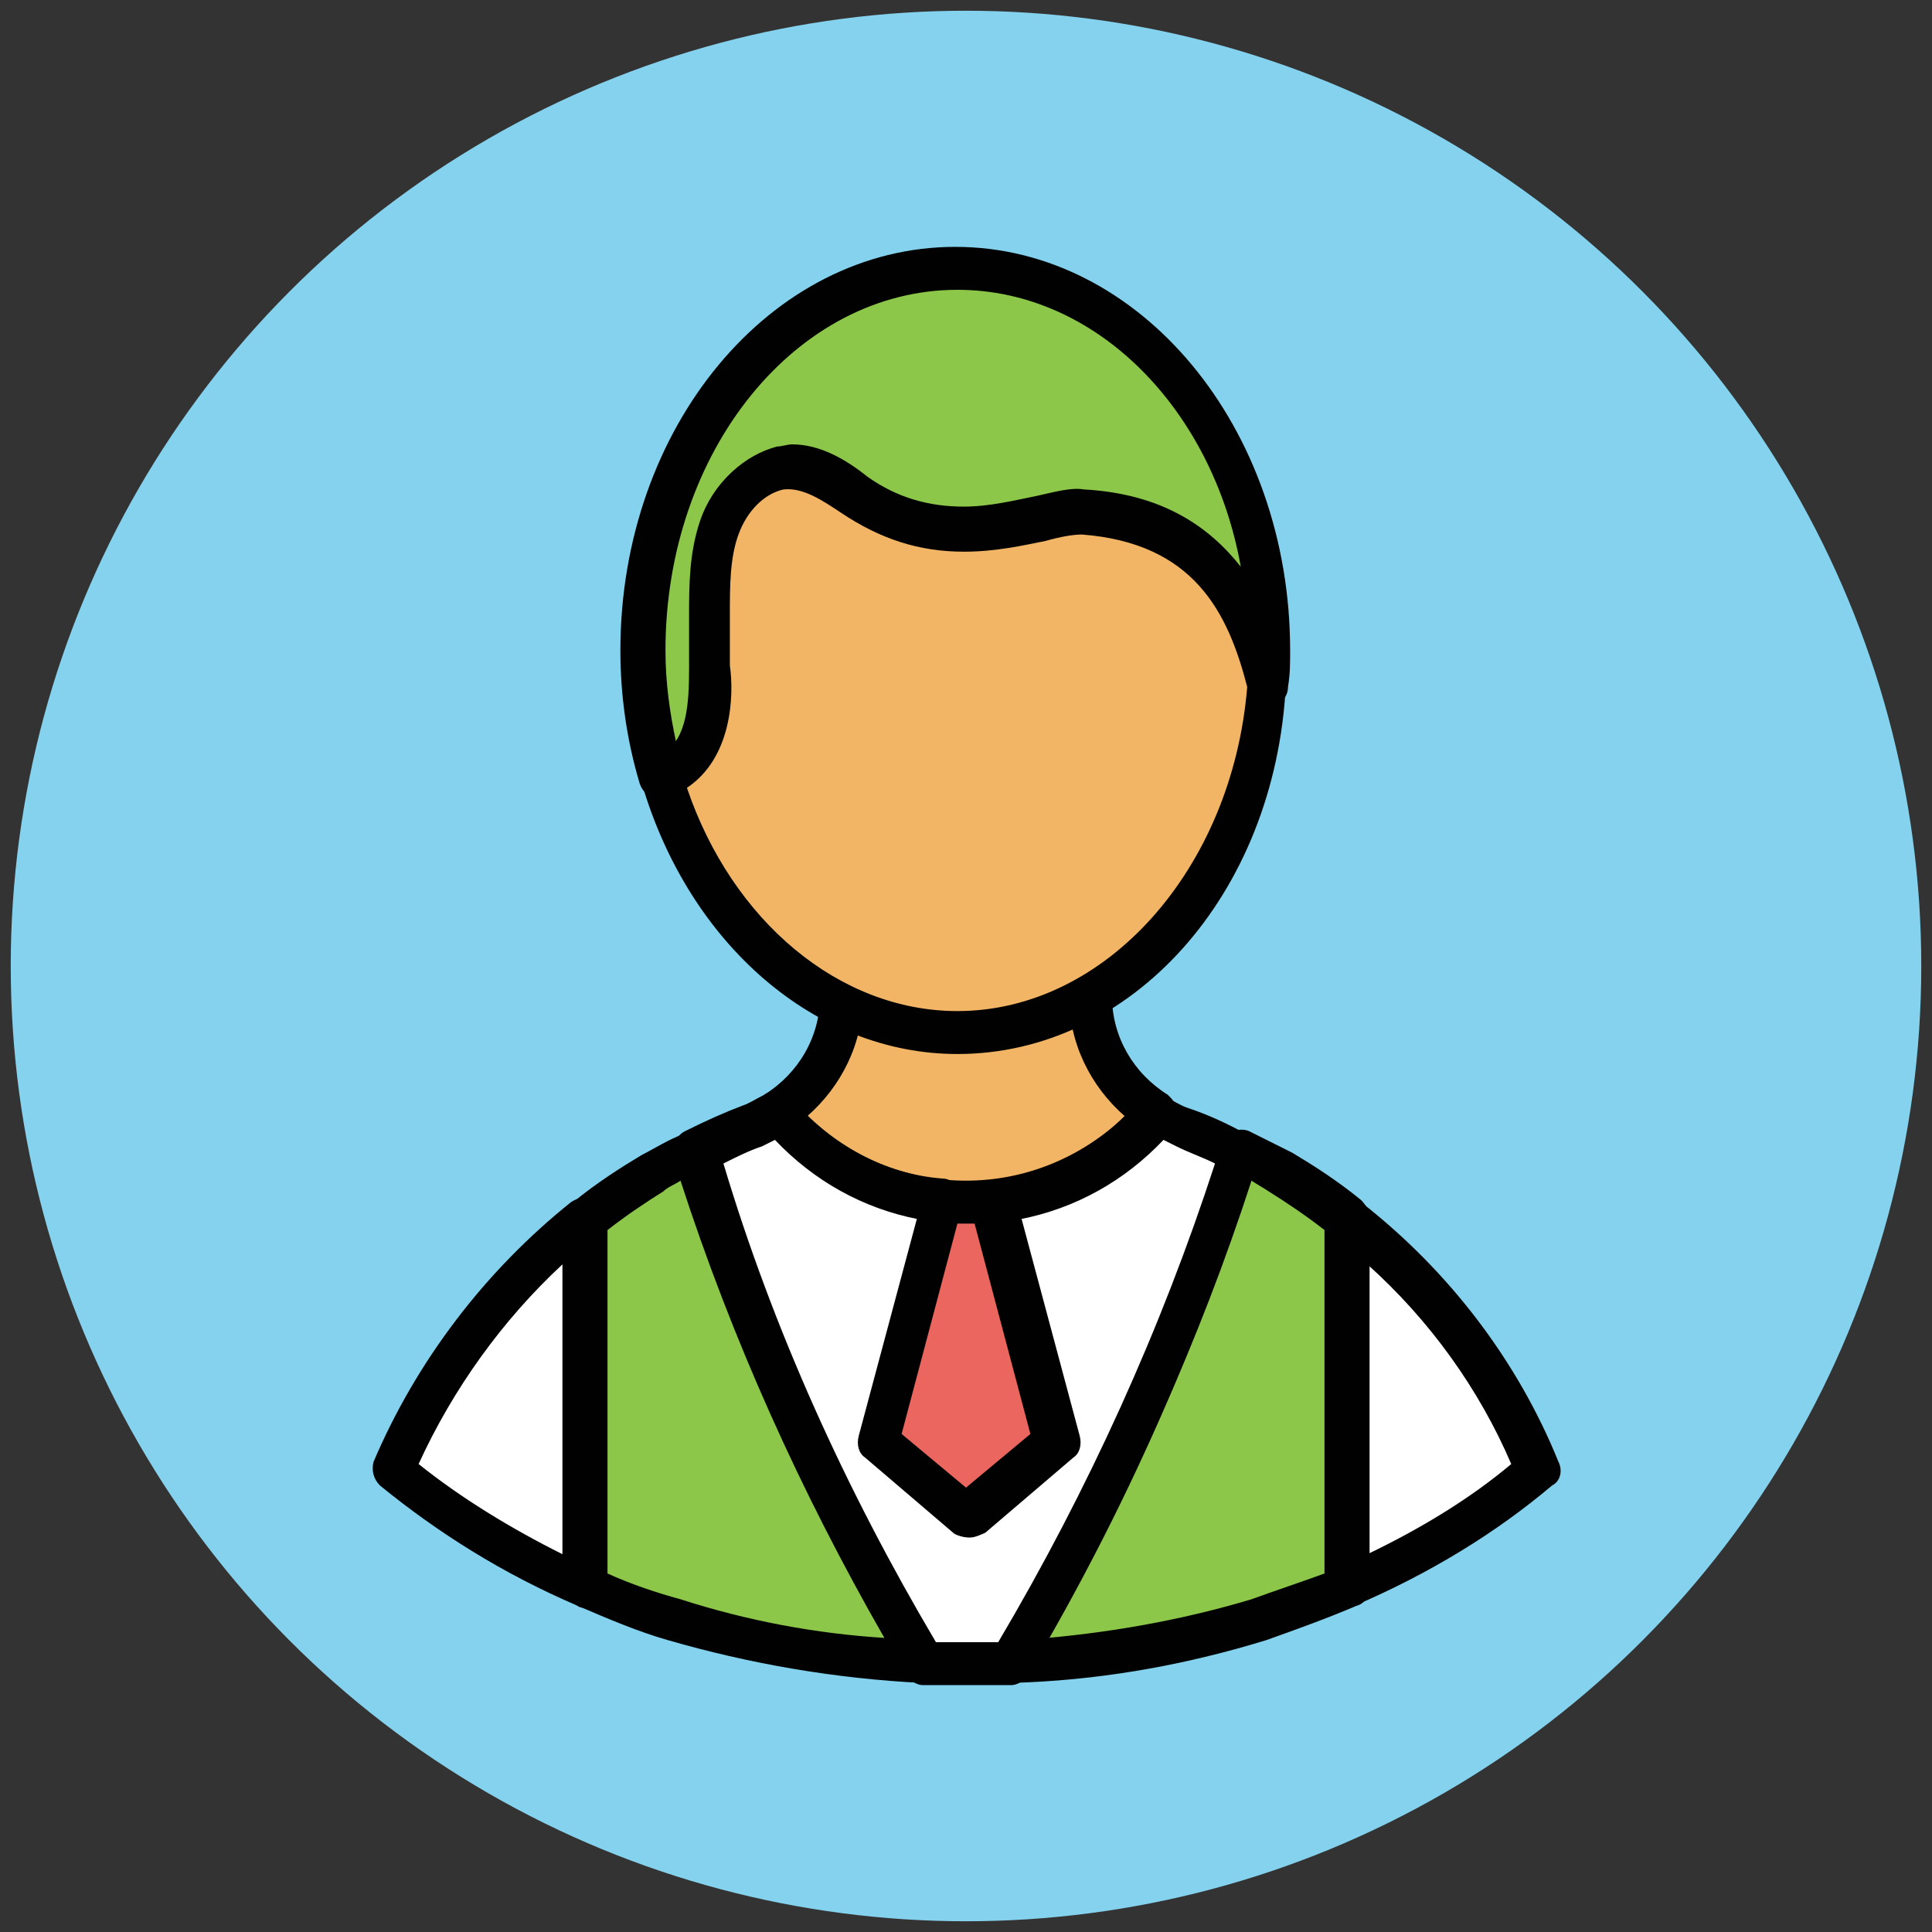 <?xml version="1.0" encoding="utf-8"?>
<!-- Generator: Adobe Illustrator 18.1.1, SVG Export Plug-In . SVG Version: 6.00 Build 0)  -->
<svg version="1.1" id="Layer_1" xmlns="http://www.w3.org/2000/svg" xmlns:xlink="http://www.w3.org/1999/xlink" x="0px" y="0px"
	 viewBox="0 0 90 90" enable-background="new 0 0 90 90" xml:space="preserve">
<rect x="0" y="0" width="90" height="90" fill="#333333" stroke="none"/>
<g>
	<g>
		<circle fill="#84D2ED" cx="45" cy="45" r="44.5"/>
	</g>
	<g>
		<g>
			<path fill="#F1B565" d="M45,56c3.6,0,6.7-1.6,8.8-4.2c-1.9-1.2-3-3.2-3-5.5v-6.2H39.2v6.2c0,2.3-1.2,4.3-3,5.5
				C38.3,54.4,41.4,56,45,56z"/>
			<path fill="#010101" d="M45,57c-3.7,0-7.2-1.7-9.6-4.5c-0.2-0.2-0.3-0.5-0.2-0.8c0-0.3,0.2-0.5,0.4-0.7c1.6-1,2.6-2.7,2.6-4.6
				v-6.2c0-0.5,0.4-1,1-1h11.6c0.5,0,1,0.4,1,1v6.2c0,1.9,1,3.6,2.6,4.6c0.2,0.2,0.4,0.4,0.4,0.7s0,0.6-0.2,0.8
				C52.2,55.4,48.7,57,45,57z M37.6,52c2,1.9,4.6,3,7.4,3s5.4-1.1,7.4-3c-1.6-1.4-2.6-3.4-2.6-5.6v-5.2h-9.6v5.2
				C40.2,48.6,39.2,50.6,37.6,52z"/>
		</g>
		<g>
			<path fill="#FFFFFF" d="M71.7,68.5c-1.9-4.6-5-8.7-8.9-11.7V74C66.1,72.5,69.1,70.7,71.7,68.5z"/>
			<path fill="#010101" d="M62.7,74.9c-0.2,0-0.4-0.1-0.5-0.2c-0.3-0.2-0.4-0.5-0.4-0.8V56.8c0-0.4,0.2-0.7,0.6-0.9
				c0.3-0.2,0.7-0.1,1,0.1c4.1,3.2,7.3,7.4,9.2,12.1c0.2,0.4,0.1,0.9-0.3,1.1c-2.6,2.2-5.7,4.1-9.2,5.6C63,74.9,62.9,74.9,62.7,74.9
				z M63.7,58.9v13.5c2.5-1.2,4.8-2.6,6.7-4.2C68.9,64.7,66.6,61.5,63.7,58.9z"/>
		</g>
		<g>
			<path fill="#FFFFFF" d="M18.3,68.5c2.6,2.2,5.6,4,8.9,5.4V56.8C23.4,59.8,20.3,63.8,18.3,68.5z"/>
			<path fill="#010101" d="M27.3,74.9c-0.1,0-0.3,0-0.4-0.1c-3.5-1.5-6.5-3.4-9.2-5.6c-0.3-0.3-0.4-0.7-0.3-1.1
				c2-4.7,5.2-8.9,9.2-12.1c0.3-0.2,0.7-0.3,1-0.1s0.6,0.5,0.6,0.9V74c0,0.3-0.2,0.6-0.4,0.8C27.7,74.9,27.5,74.9,27.3,74.9z
				 M19.5,68.2c2,1.6,4.3,3,6.7,4.2V58.9C23.4,61.5,21.1,64.7,19.5,68.2z"/>
		</g>
		<g>
			<path fill="#8CC749" d="M30.4,54.6c-1.1,0.6-2.1,1.4-3.1,2.2V74c1.3,0.6,2.7,1.1,4.1,1.5c3.6,1.1,7.5,1.8,11.6,2
				c-4.6-7.7-8.1-15.7-10.7-23.8C31.7,53.9,31,54.3,30.4,54.6z"/>
			<path fill="#010101" d="M43,78.4L43,78.4c-4.1-0.2-8.1-0.9-11.9-2c-1.4-0.4-2.8-1-4.2-1.6c-0.4-0.2-0.6-0.5-0.6-0.9V56.8
				c0-0.3,0.1-0.6,0.4-0.8c1.1-0.9,2.2-1.6,3.2-2.2c0.6-0.3,1.2-0.7,2-1c0.3-0.1,0.6-0.1,0.8,0c0.3,0.1,0.5,0.3,0.6,0.6
				c2.6,8.2,6.1,16.2,10.6,23.6c0.2,0.3,0.2,0.7,0,1S43.3,78.4,43,78.4z M28.3,73.3c1.1,0.5,2.3,0.9,3.4,1.2c3.1,1,6.3,1.6,9.5,1.8
				c-3.9-6.8-7.1-13.9-9.5-21.3c-0.3,0.2-0.6,0.3-0.8,0.5c-0.8,0.5-1.7,1.1-2.6,1.8C28.3,57.3,28.3,73.3,28.3,73.3z"/>
		</g>
		<g>
			<path fill="#8CC749" d="M59.6,54.6c-0.6-0.4-1.3-0.7-1.9-1c-2.5,8.2-6.1,16.2-10.7,23.8c4.1-0.2,8-0.9,11.6-2
				c1.4-0.4,2.8-1,4.1-1.5V56.8C61.7,56,60.7,55.3,59.6,54.6z"/>
			<path fill="#010101" d="M47,78.4c-0.3,0-0.7-0.2-0.8-0.5c-0.2-0.3-0.2-0.7,0-1c4.5-7.5,8-15.4,10.6-23.6c0.1-0.3,0.3-0.5,0.6-0.6
				s0.6-0.1,0.8,0c0.8,0.4,1.4,0.7,2,1c1,0.6,2.1,1.3,3.2,2.2c0.2,0.2,0.4,0.5,0.4,0.8v17.2c0,0.4-0.2,0.8-0.6,0.9
				c-1.4,0.6-2.8,1.1-4.2,1.6C55.1,77.6,51.1,78.3,47,78.4L47,78.4z M58.3,55c-2.4,7.4-5.6,14.5-9.5,21.3c3.3-0.3,6.5-0.9,9.5-1.8
				c1.1-0.4,2.3-0.8,3.4-1.2v-16c-0.9-0.7-1.8-1.3-2.6-1.8C58.8,55.3,58.6,55.2,58.3,55z"/>
		</g>
		<g>
			<path fill="#FFFFFF" d="M55,52.5c-0.4-0.2-0.8-0.4-1.2-0.6c-1.9,2.3-4.6,3.8-7.7,4.1l3,11.2L45,70.6l-4.1-3.5l3-11.2
				c-3.1-0.3-5.8-1.8-7.7-4.1c-0.4,0.2-0.8,0.5-1.2,0.6c-0.9,0.3-1.8,0.7-2.7,1.2c2.5,8.2,6.1,16.2,10.7,23.8c0.7,0,1.3,0,2,0
				s1.3,0,2,0c4.6-7.7,8.1-15.7,10.7-23.8C56.8,53.2,56,52.8,55,52.5z"/>
			<path fill="#010101" d="M45,78.5c-0.7,0-1.4,0-2,0c-0.3,0-0.6-0.2-0.8-0.5c-4.5-7.6-8.2-15.7-10.8-24.1c-0.1-0.5,0.1-1,0.5-1.2
				c1-0.5,1.9-0.9,2.7-1.2c0.3-0.1,0.6-0.3,1-0.5c0.4-0.3,1-0.2,1.3,0.2c1.8,2.1,4.3,3.5,7,3.7c0.3,0,0.6,0.2,0.7,0.4
				c0.2,0.2,0.2,0.5,0.1,0.8L42,66.8l3,2.5l3-2.5l-2.8-10.6c-0.1-0.3,0-0.6,0.1-0.8c0.2-0.2,0.4-0.4,0.7-0.4c2.8-0.3,5.3-1.6,7-3.7
				c0.3-0.4,0.9-0.5,1.3-0.2c0.4,0.2,0.7,0.4,1,0.5c0.9,0.3,1.8,0.7,2.7,1.2c0.4,0.2,0.7,0.7,0.5,1.2c-2.5,8.3-6.1,16.4-10.6,24
				c-0.2,0.3-0.5,0.5-0.8,0.5C46.4,78.5,45.7,78.5,45,78.5z M43.6,76.5c0.9,0,1.9,0,2.9,0c4.2-7.1,7.6-14.6,10.1-22.3
				c-0.6-0.3-1.2-0.5-1.8-0.8c-0.2-0.1-0.4-0.2-0.6-0.3c-1.8,1.9-4.1,3.2-6.7,3.7l2.7,10.1c0.1,0.4,0,0.8-0.3,1l-4.1,3.5
				c-0.4,0.3-0.9,0.3-1.3,0l-4.1-3.5c-0.3-0.2-0.4-0.6-0.3-1l2.7-10.1c-2.6-0.5-4.9-1.8-6.7-3.7c-0.2,0.1-0.4,0.2-0.6,0.3
				c-0.6,0.2-1.2,0.5-1.8,0.8C36,61.9,39.4,69.4,43.6,76.5z"/>
		</g>
		<g>
			<path fill="#EB665F" d="M45,70.6l4.1-3.5l-3-11.2C45.8,56,45.4,56,45,56s-0.8,0-1.1-0.1l-3,11.2L45,70.6z"/>
			<path fill="#010101" d="M45,71.6c-0.2,0-0.5-0.1-0.6-0.2l-4.1-3.5c-0.3-0.2-0.4-0.6-0.3-1l3-11.2c0.1-0.5,0.6-0.8,1.1-0.7
				c0.7,0.1,1.4,0.1,2.1,0c0.5,0,0.9,0.3,1.1,0.7l3,11.2c0.1,0.4,0,0.8-0.3,1l-4.1,3.5C45.5,71.6,45.2,71.6,45,71.6z M42,66.8l3,2.5
				l3-2.5L45.4,57c-0.3,0-0.5,0-0.8,0L42,66.8z"/>
		</g>
		<g>
			<path fill="#8CC749" d="M33.2,31c0-0.8,0-1.6,0-2.4c0-1.4,0-2.8,0.5-4c0.5-1.3,1.5-2.5,2.8-2.7c1.2-0.3,2.4,0.5,3.4,1.2
				c4.5,3.2,8.8,0.7,10.6,0.8c6,0.4,7.7,4.5,8.6,8c0-0.5,0.1-1.1,0.1-1.6c0-9.8-6.5-17.8-14.6-17.8S30,20.5,30,30.3
				c0,2.1,0.3,4.1,0.8,5.9c0.2-0.1,0.5-0.2,0.7-0.3C33,34.9,33.2,32.8,33.2,31z"/>
			<path fill="#010101" d="M30.8,37.2c-0.2,0-0.3,0-0.5-0.1s-0.4-0.3-0.5-0.6c-0.6-2-0.9-4.1-0.9-6.2c0-10.4,7-18.8,15.6-18.8
				s15.6,8.4,15.6,18.8c0,0.6,0,1.1-0.1,1.7c0,0.5-0.4,0.9-0.9,0.9s-0.9-0.3-1-0.7c-0.9-3.5-2.4-6.9-7.7-7.2l0,0
				c-0.4,0-1,0.1-1.7,0.3c-1,0.2-2.3,0.5-3.8,0.5c-2.1,0-3.9-0.6-5.7-1.8c-0.9-0.6-1.8-1.2-2.7-1.1c-0.9,0.2-1.7,1-2.1,2.1
				C34,26.1,34,27.4,34,28.7v2.4c0,1.4,0,4.3-2.1,5.7c-0.3,0.2-0.6,0.3-0.9,0.4C31.1,37.2,31,37.2,30.8,37.2z M44.6,13.5
				C37.1,13.5,31,21,31,30.3c0,1.5,0.2,2.9,0.5,4.3c0.6-0.8,0.7-2.2,0.7-3.6v-2.4c0-1.4,0-2.9,0.5-4.4c0.6-1.8,2-3,3.5-3.4
				c0.2,0,0.5-0.1,0.7-0.1c1.3,0,2.5,0.7,3.5,1.5c1.4,1,2.9,1.4,4.5,1.4c1.2,0,2.4-0.3,3.4-0.5c0.9-0.2,1.6-0.4,2.2-0.3
				c3.6,0.2,5.8,1.7,7.3,3.6C56.5,19.1,51.1,13.5,44.6,13.5z"/>
		</g>
		<g>
			<path fill="#F1B565" d="M50.6,24c-1.9-0.1-6.2,2.3-10.6-0.8c-1-0.7-2.2-1.5-3.4-1.2c-1.3,0.3-2.3,1.4-2.8,2.7
				c-0.5,1.3-0.5,2.7-0.5,4c0,0.8,0,1.6,0,2.4c0,1.8-0.2,3.9-1.7,4.8c-0.2,0.1-0.4,0.2-0.7,0.3c2,6.9,7.4,11.9,13.8,11.9
				c7.6,0,13.9-7.1,14.5-16.2C58.3,28.4,56.6,24.3,50.6,24z"/>
			<path fill="#010101" d="M44.6,49.1c-6.6,0-12.5-5.1-14.7-12.6c-0.1-0.5,0.1-1,0.6-1.2c0.2-0.1,0.3-0.1,0.4-0.2
				c1.1-0.7,1.2-2.3,1.2-4v-2.4c0-1.4,0-2.9,0.5-4.4c0.6-1.8,2-3,3.5-3.4c0.2,0,0.5-0.1,0.7-0.1c1.3,0,2.5,0.7,3.5,1.5
				c1.4,1,2.9,1.4,4.5,1.4c1.2,0,2.4-0.3,3.4-0.5c0.9-0.2,1.6-0.4,2.2-0.3c6.6,0.4,8.5,4.9,9.5,8.7c0,0.1,0,0.2,0,0.3
				C59.4,41.7,52.7,49.1,44.6,49.1z M32,36.7c2.1,6.2,7.1,10.4,12.6,10.4c6.9,0,12.8-6.6,13.5-15.1c-0.9-3.5-2.5-6.7-7.7-7.1l0,0
				c-0.4,0-1,0.1-1.7,0.3c-1,0.2-2.3,0.5-3.8,0.5c-2.1,0-3.9-0.6-5.7-1.8c-0.9-0.6-1.8-1.2-2.7-1.1c-0.9,0.2-1.7,1-2.1,2.1
				C34,26,34,27.3,34,28.6V31C34.2,32.4,34.1,35.3,32,36.7C32.1,36.7,32,36.7,32,36.7z"/>
		</g>
	</g>
</g>
</svg>
